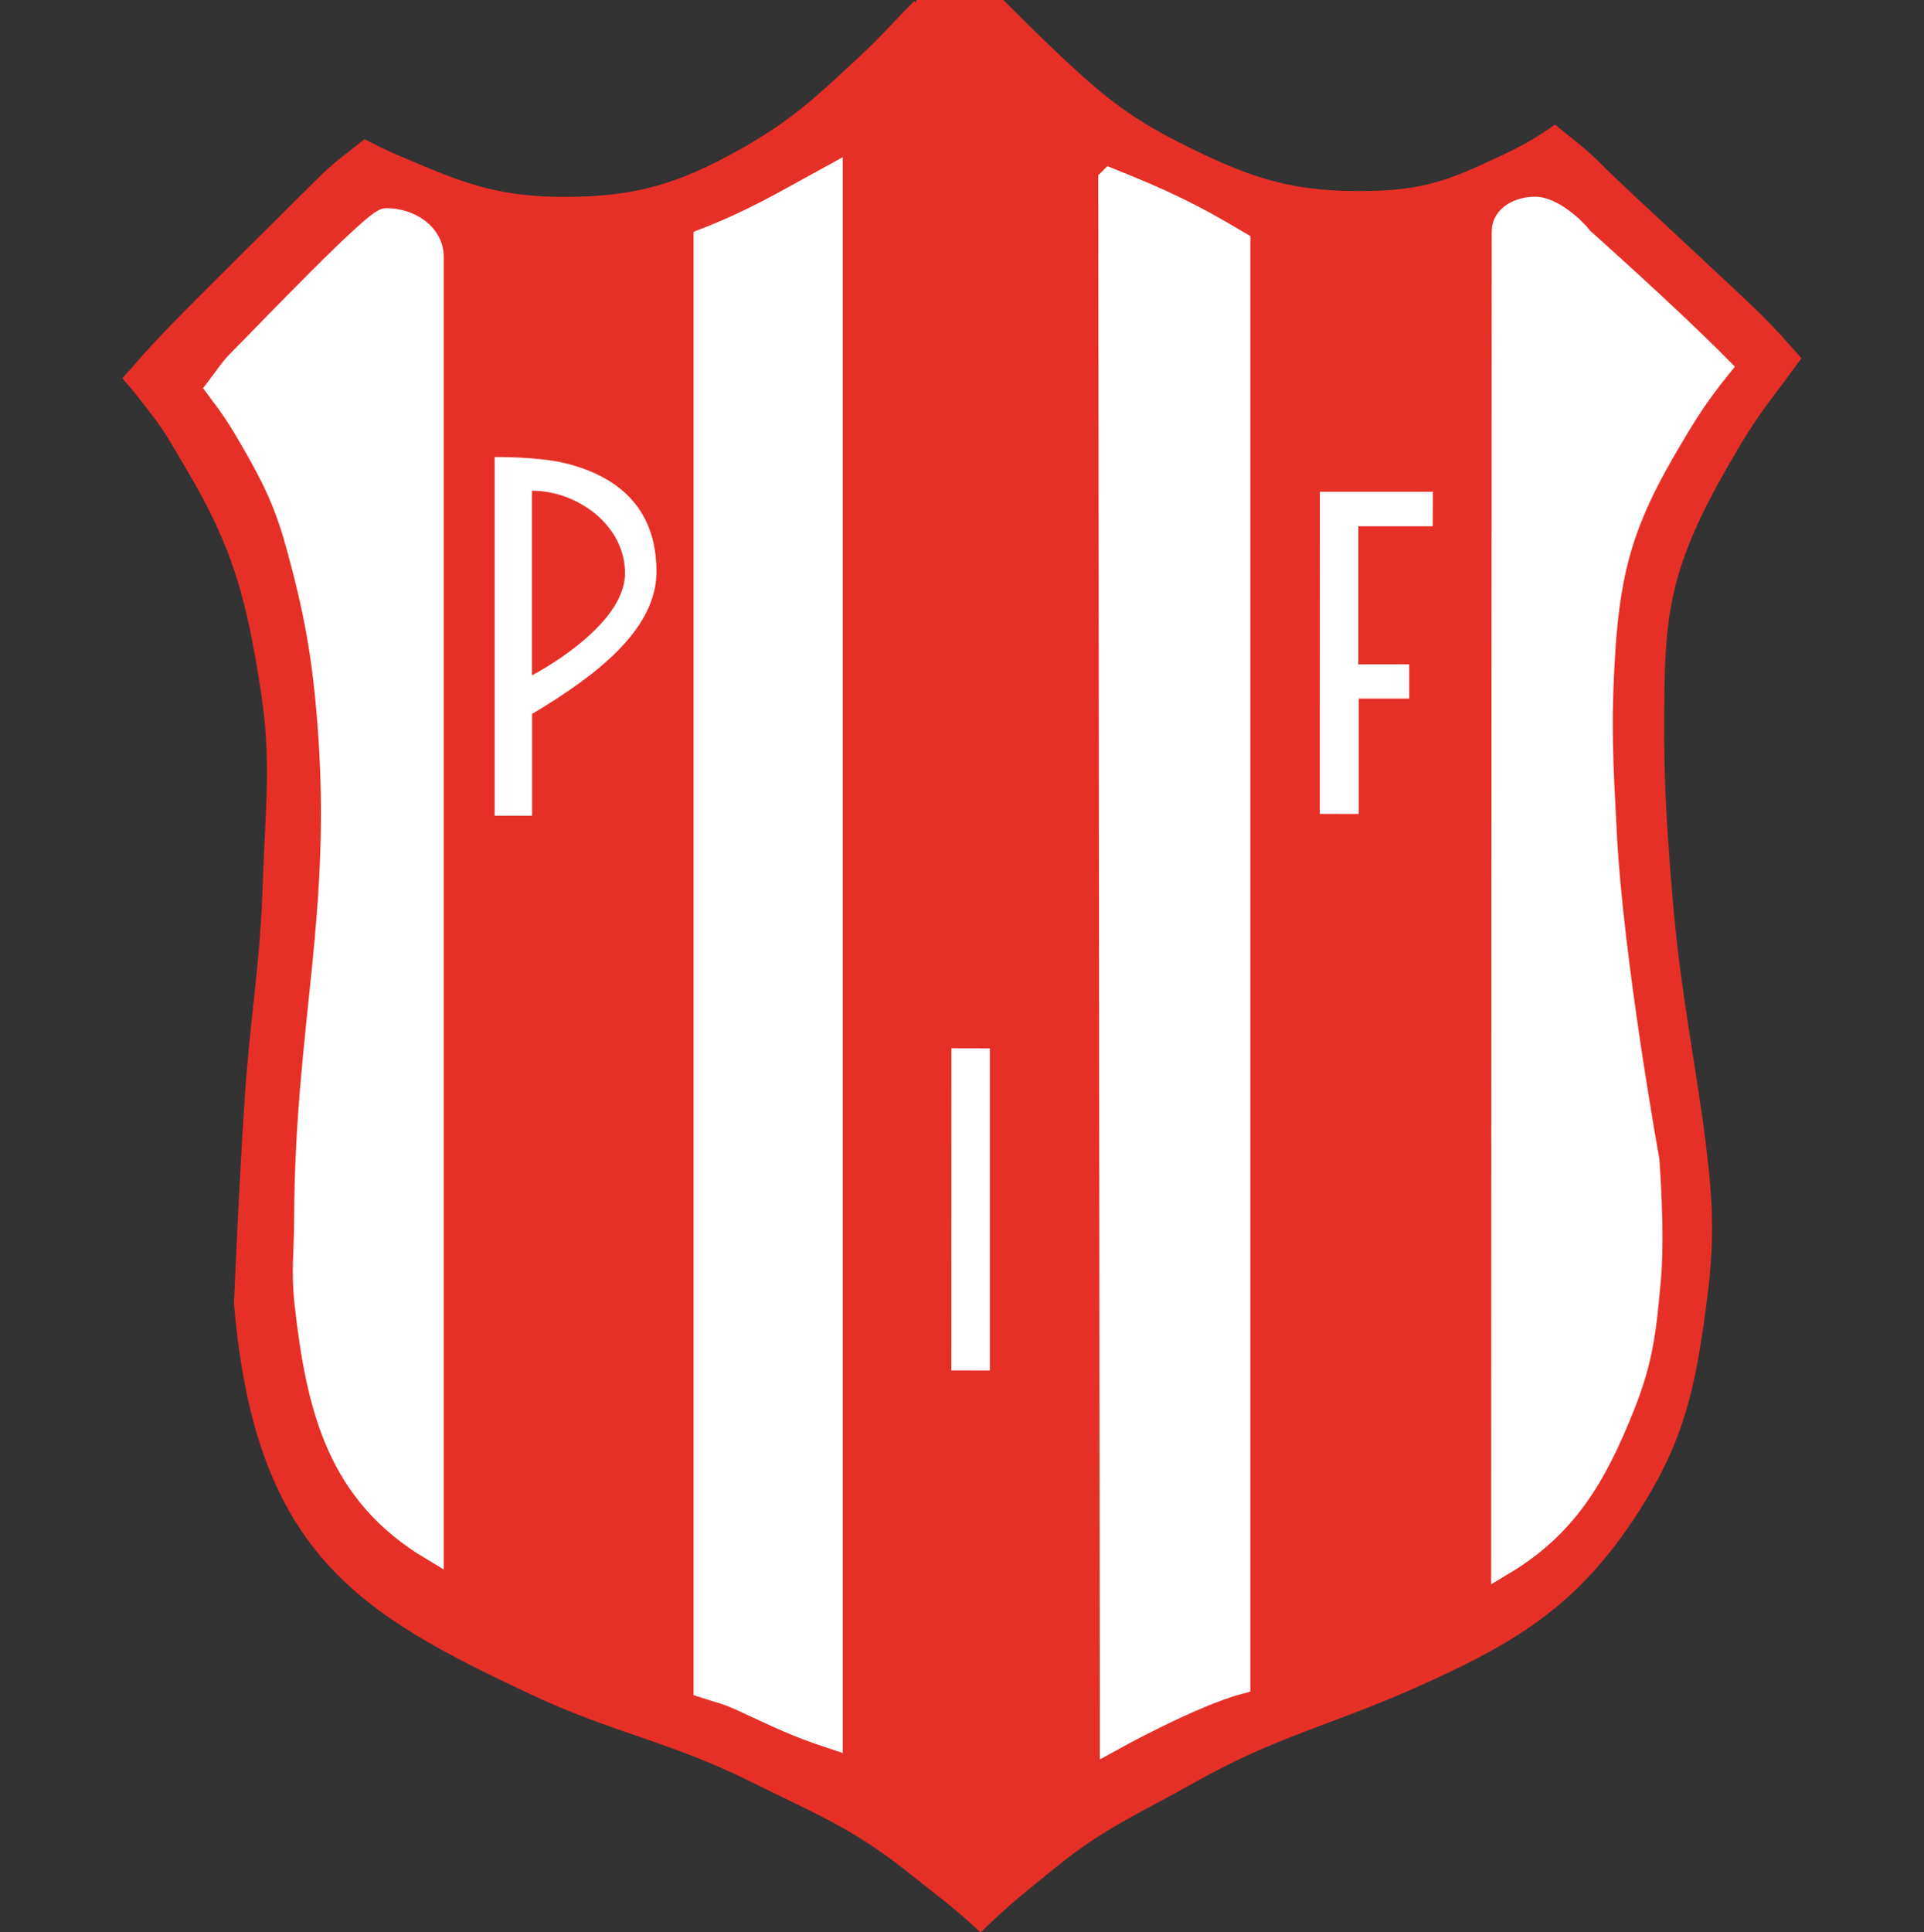 <?xml version="1.0" encoding="UTF-8"?><svg id="Lager_2" xmlns="http://www.w3.org/2000/svg" viewBox="0 0 200 200.83"><rect x="0" y="0" width="200" height="200.83" fill="#333333" stroke="none"/><defs><style>.cls-1{fill:none;}.cls-1,.cls-2,.cls-3{stroke-width:0px;}.cls-4{stroke:#e63027;stroke-miterlimit:3.86;stroke-width:.7px;}.cls-4,.cls-3{fill:#e63027;}.cls-5{stroke:#fff;stroke-miterlimit:3.86;stroke-width:2.47px;}.cls-5,.cls-2{fill:#fff;}</style></defs><g id="Lager_1-2"><path class="cls-4" d="M95.26.35h8.89c1.99,1.99,3.15,3.15,5.17,5.07,4.6,4.36,7.48,6.87,13.2,9.75,6.74,3.38,11.11,5.04,18.67,5.04,5.07,0,8.15-.56,12.74-2.67,3.07-1.41,4.91-2.2,7.7-4.15,1.75,1.46,2.85,2.19,4.44,3.79,3.3,3.3,13.95,12.96,17.06,16.08,1.52,1.52,2.27,2.42,3.68,3.99-.82,1.09-1.26,1.74-2.07,2.81-1.85,2.44-2.89,3.89-4.44,6.52-6.19,10.44-7.47,15.46-7.62,24.52-.15,9.19.12,13.35.8,21.85.84,10.4,2.52,17.84,3.56,26.52.74,6.2.81,9.81,0,16-1.16,8.8-2.29,14.17-7.11,21.63-6.21,9.61-12.67,13.44-23.11,18.07-8.81,3.89-14.41,5.04-22.81,9.78-5.78,3.26-9.37,4.7-14.52,8.89-3,2.44-4.77,3.8-7.56,6.52-2.8-2.59-4.59-3.85-7.56-6.22-5.59-4.44-9.59-6-16-9.19-8.67-4.33-14.33-5.07-23.11-9.19-17.78-8.37-28.42-14.55-30.59-40.31,0,0,.55-12.93,1.11-21.19.6-8.89,1.62-13.86,1.9-22.77.25-7.81.94-12.31-.27-20.03-1.45-9.28-2.89-14.74-7.7-22.81-1.33-2.22-2-3.59-3.56-5.63-1.11-1.44-1.74-2.31-2.96-3.7,1.6-1.81,2.52-2.89,4.15-4.59,3.07-3.22,12.96-12.96,16-16,1.63-1.63,2.77-2.38,4.59-3.85,1.97,1.03,3.15,1.52,5.19,2.37,5.7,2.44,9.33,3.56,15.56,3.56,7.48,0,12-1.37,18.52-5.04,5.41-3.04,8.04-5.59,12.57-9.81,2.22-2.07,3.27-3.35,5.51-5.6h0Z"/><path class="cls-5" d="M86.37,18.42v162.07c-3.7-1.22-5.67-2.22-9.19-3.85-1.78-.81-2.34-.85-3.85-1.35V24.94c5.26-2.07,8.07-3.81,13.04-6.52h0Z"/><path class="cls-5" d="M115.41,18.72c5.37,2.15,8.37,3.56,13.33,6.52v149.63c-4.89,1.3-13.18,5.9-13.18,5.9,0,0,0-2.22,0-3.26l-.16-158.78h0Z"/><path class="cls-5" d="M159.56,21.68c2.15,0,4.88,3.05,4.74,3.07,0,0,9.12,8.11,14.39,13.44-2.2,2.73-3.36,4.54-5.06,7.43-4.74,7.93-6.38,12.97-6.96,22.14-.47,7.59-.22,11.49.16,18.82.69,13.35,4.43,34,4.43,34,0,0,.59,7.54.16,12.33-.47,5.2-.76,8.27-2.69,13.12-2.97,7.49-6.05,12.59-12.49,16.45l.06-138.43c0-1.56,1.7-2.37,3.26-2.37h0Z"/><path class="cls-5" d="M40.15,22.87c2.37,0,4.74,1.48,4.74,3.85v134.22c-9.59-5.74-11.8-14.39-13.04-25.48-.37-3.33-.05-5.24-.04-8.59.06-20.24,4-31.67,2.41-51.85-.54-6.77-1.33-11.37-3.26-18.37-1.22-4.41-2.41-6.86-4.71-10.86-1.27-2.2-2.06-3.41-3.59-5.44.9-1.17,1.33-1.93,2.37-2.96,2.52-2.52,13.96-14.52,15.11-14.52h0Z"/><polygon class="cls-2" points="102.9 108.96 102.9 142.44 98.89 142.43 98.9 108.95 102.9 108.96 102.9 108.96"/><path class="cls-2" d="M51.42,47.5s4.57-.05,7.36.65c5.2,1.29,9.46,4.43,9.46,11.27,0,5.98-6.21,10.78-12.93,14.78v10.58h-3.89s0-37.28,0-37.28h0Z"/><path class="cls-3" d="M55.3,51c4.69,0,9.67,3.57,9.67,8.58,0,5.63-9.67,10.61-9.67,10.61v-19.2h0Z"/><polygon class="cls-2" points="148.95 51.11 148.93 54.7 141.2 54.7 141.2 69.05 146.49 69.04 146.49 72.61 141.24 72.61 141.24 84.6 137.19 84.59 137.2 51.11 148.95 51.11 148.95 51.11"/><rect class="cls-1" y=".35" width="200" height="200"/></g></svg>